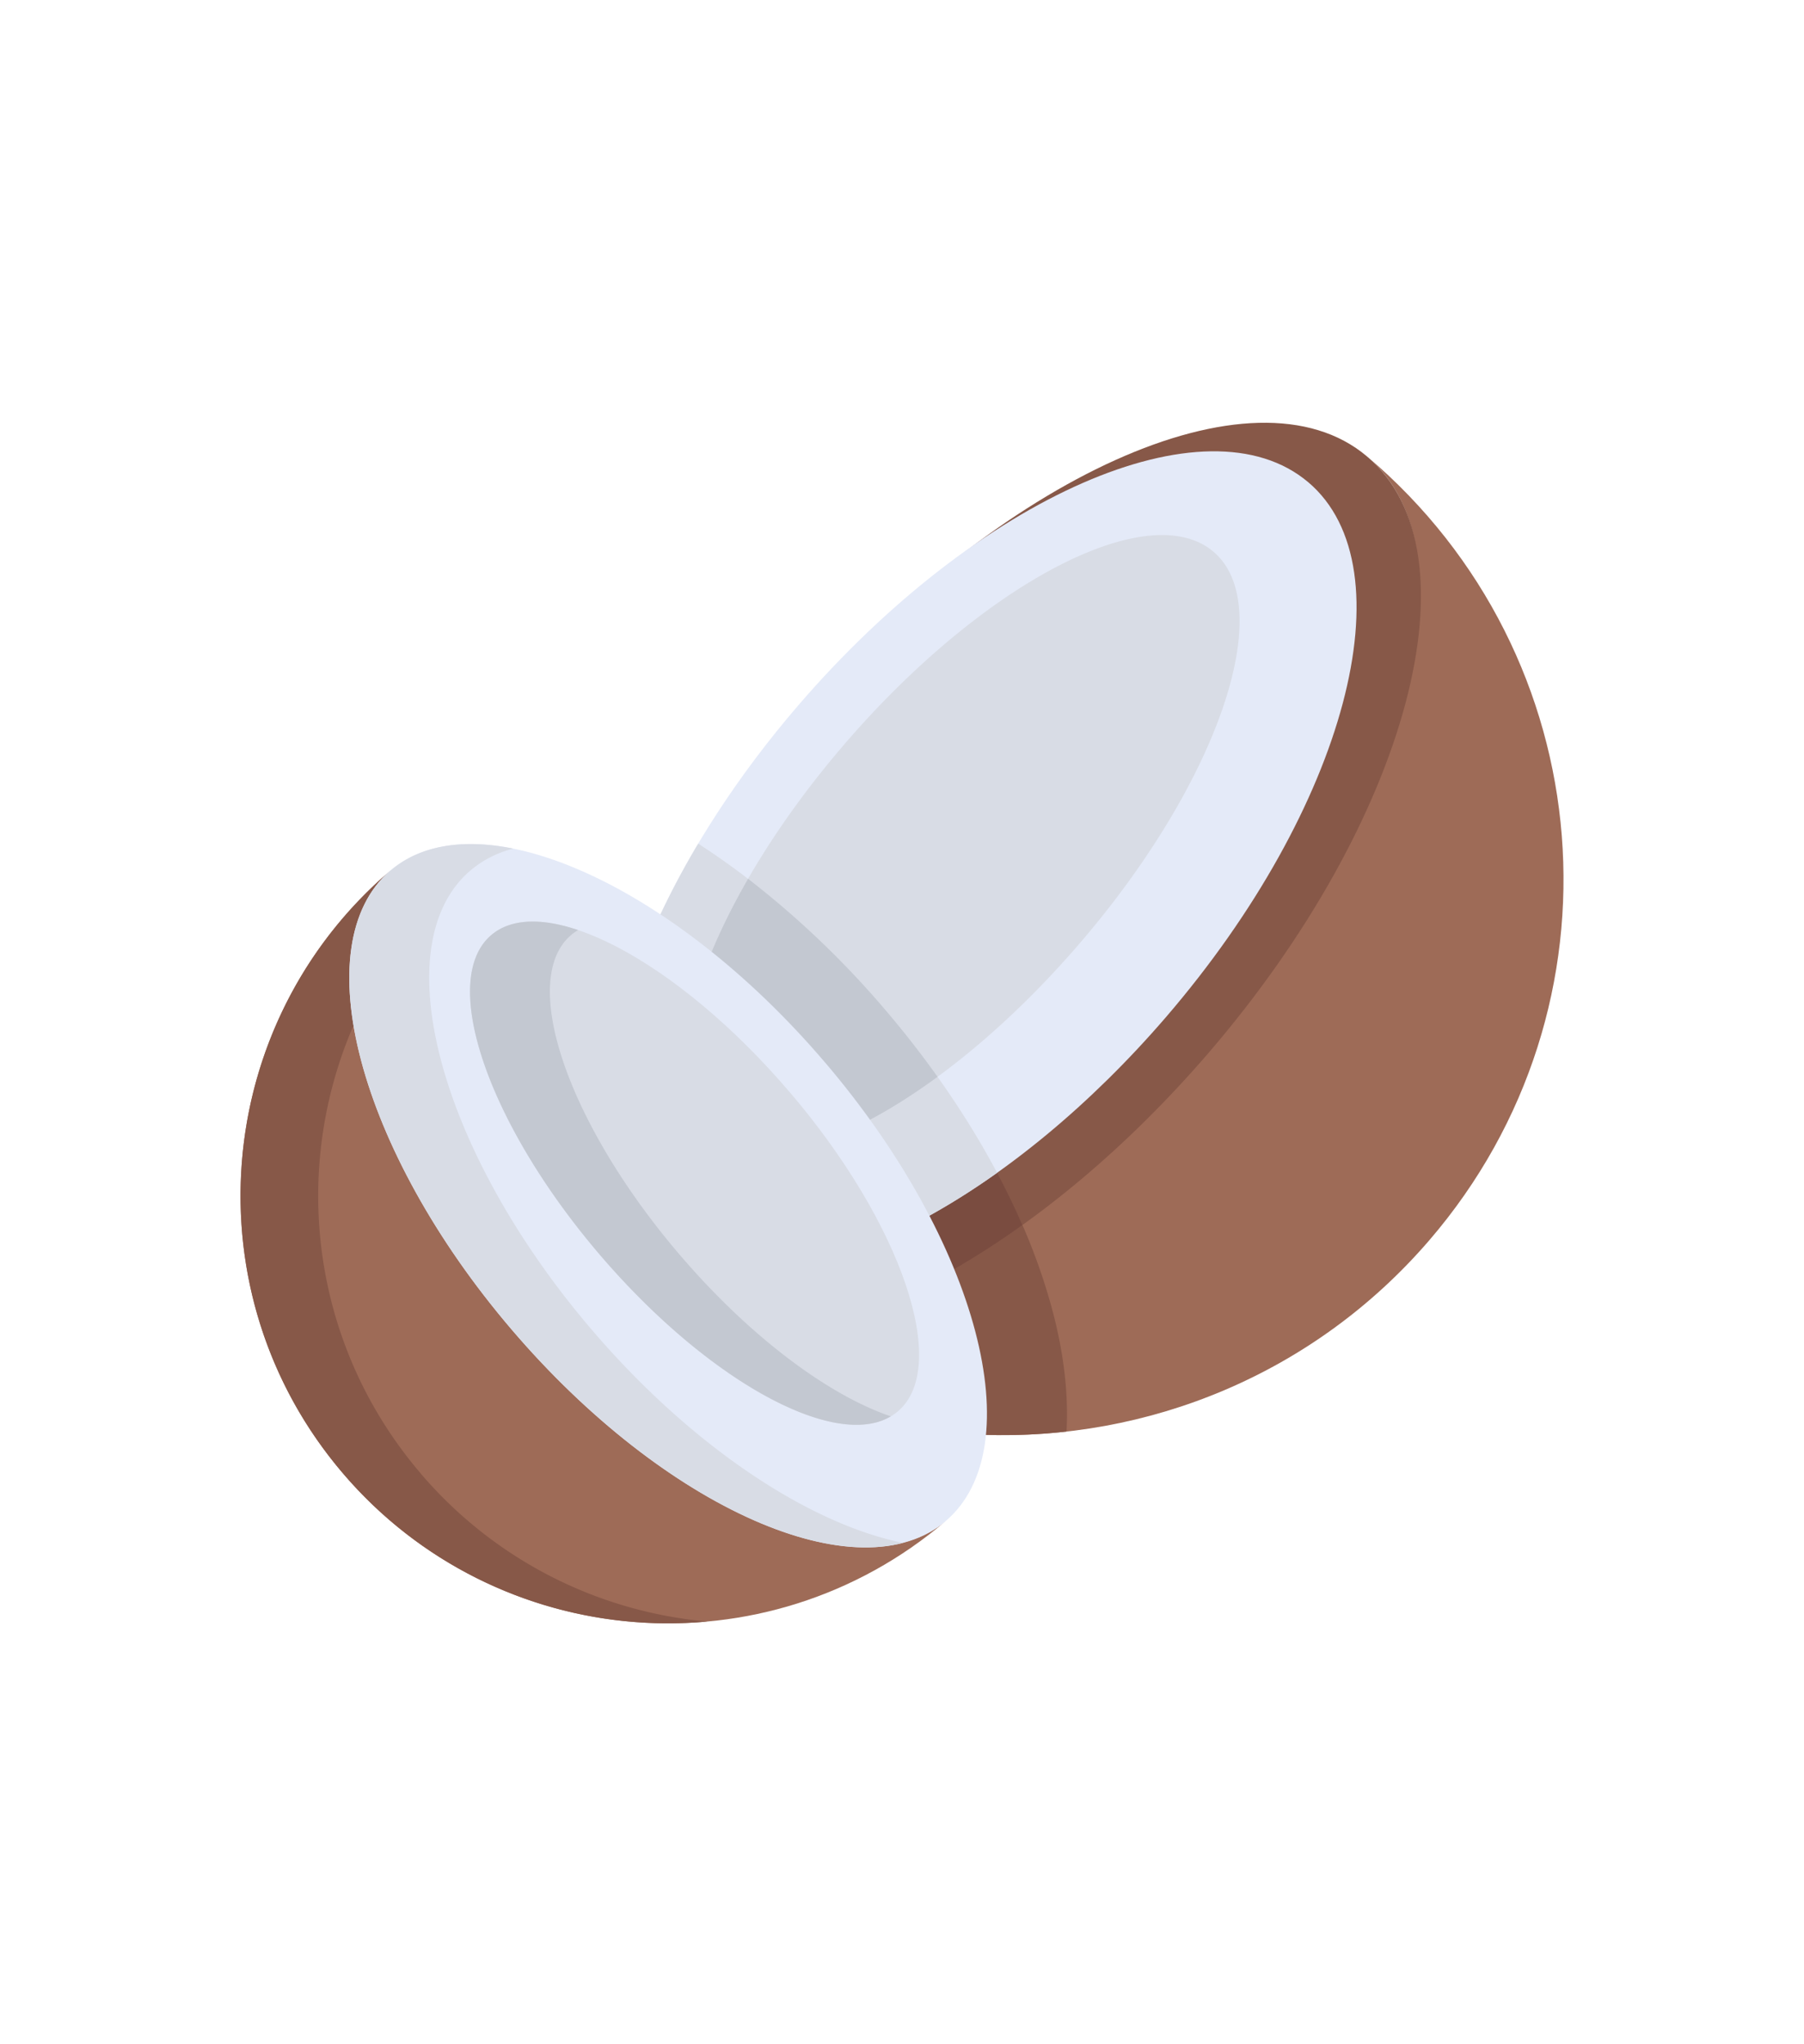 <svg width="60" height="68" fill="none" xmlns="http://www.w3.org/2000/svg"><path d="M45.469 15.183c3.767 3.193 1.228 11.99-5.453 19.757-2.708 3.149-5.71 5.63-8.575 7.255.823 2.022 1.365 3.997 1.213 5.53 5.499.207 11.035-1.994 14.885-6.47 6.681-7.767 5.754-19.44-2.07-26.072z" fill="#9E6B57"/><path d="M35.007 43.601a20.14 20.14 0 00-1.074-3.016 27.201 27.201 0 01-2.492 1.61c.823 2.022 1.365 3.997 1.213 5.53.94.036 1.883-.001 2.817-.106.07-1.221-.082-2.57-.464-4.018z" fill="#875848"/><path d="M45.466 15.183c-3.767-3.193-12.238.691-18.919 8.459-1.971 2.292-3.151 4.96-4.324 7.27 1.843 1.219 3.305 2.414 5.026 4.416 1.97 2.29 3.452 4.707 4.367 6.956 2.864-1.626 5.866-4.107 8.575-7.255 6.68-7.768 9.043-16.653 5.275-19.846z" fill="#875848"/><path d="M34.002 40.75c-1.047-2.41-2.608-4.871-4.551-7.147-1.814-2.124-3.84-3.945-5.904-5.326-.467.902-.897 1.793-1.324 2.636 1.843 1.218 3.305 2.413 5.026 4.415 1.97 2.29 3.452 4.707 4.367 6.956a26.856 26.856 0 002.386-1.535z" fill="#7A4C40"/><path d="M43.51 16.04c-3.378-2.863-10.972.46-16.962 7.425-1.994 2.317-3.558 4.747-4.634 7.061 1.81 1.212 3.647 2.838 5.336 4.802 1.46 1.696 2.65 3.461 3.541 5.177 2.658-1.452 5.466-3.74 7.99-6.673 5.99-6.964 8.107-14.93 4.729-17.793z" fill="#E4EAF8"/><path d="M33.163 39.012c-.978-1.84-2.234-3.678-3.711-5.409-1.91-2.236-4.054-4.135-6.23-5.54a27.43 27.43 0 00-1.308 2.464c1.81 1.211 3.647 2.838 5.336 4.801 1.46 1.696 2.65 3.462 3.541 5.177a23.75 23.75 0 002.372-1.493z" fill="#D8DCE5"/><path d="M40.356 18.35c-2.16-1.83-7.656 1.04-12.276 6.411-2.046 2.38-3.578 4.85-4.46 7.024a28.316 28.316 0 013.631 3.542 29.35 29.35 0 011.564 1.983c2.228-1.158 4.768-3.223 7.086-5.92 4.62-5.37 6.615-11.209 4.455-13.04z" fill="#D8DCE5"/><path d="M31.183 35.82a32.068 32.068 0 00-1.73-2.217 30.467 30.467 0 00-4.572-4.37c-.508.88-.93 1.737-1.262 2.553a28.295 28.295 0 013.632 3.542 29.414 29.414 0 011.564 1.983c.76-.395 1.557-.896 2.368-1.492z" fill="#C3C8D1"/><path d="M12.988 28.958c-2.877 2.456-.808 9.024 4.293 14.998 5.1 5.974 11.302 9.091 14.179 6.635-5.974 5.101-14.952 4.394-20.053-1.58-5.1-5.974-4.393-14.952 1.58-20.053z" fill="#9E6B57"/><path d="M13.99 49.01c-3.697-4.328-4.342-10.233-2.145-15.098-.405-2.148-.072-3.917 1.143-4.954-5.974 5.1-6.682 14.079-1.581 20.053a14.207 14.207 0 0012.118 4.928 14.177 14.177 0 01-9.536-4.928z" fill="#875848"/><path d="M27.43 35.33c-5.1-5.975-11.567-8.827-14.444-6.371-2.876 2.456-1.073 9.29 4.027 15.264s11.567 8.826 14.444 6.37c2.876-2.456 1.073-9.29-4.027-15.264z" fill="#E4EAF8"/><path d="M19.672 44.222c-5.1-5.974-6.904-12.808-4.028-15.264a3.56 3.56 0 011.427-.73c-1.655-.335-3.085-.122-4.083.73-2.876 2.456-1.073 9.29 4.028 15.264 4.378 5.127 9.761 7.953 13.018 7.1-3.116-.63-7.03-3.198-10.362-7.1z" fill="#D8DCE5"/><path d="M26.263 36.327c-3.735-4.375-8.178-6.712-9.924-5.222-1.746 1.491-.134 6.246 3.601 10.62 3.735 4.375 8.178 6.713 9.924 5.222 1.746-1.49.134-6.245-3.6-10.62z" fill="#D8DCE5"/><path d="M22.595 41.725c-3.735-4.375-5.348-9.13-3.602-10.62a1.66 1.66 0 01.235-.167c-1.22-.412-2.242-.387-2.89.167-1.747 1.49-.134 6.245 3.6 10.62 3.579 4.19 7.807 6.511 9.69 5.388-2.06-.696-4.687-2.64-7.033-5.388z" fill="#C3C8D1"/></svg>